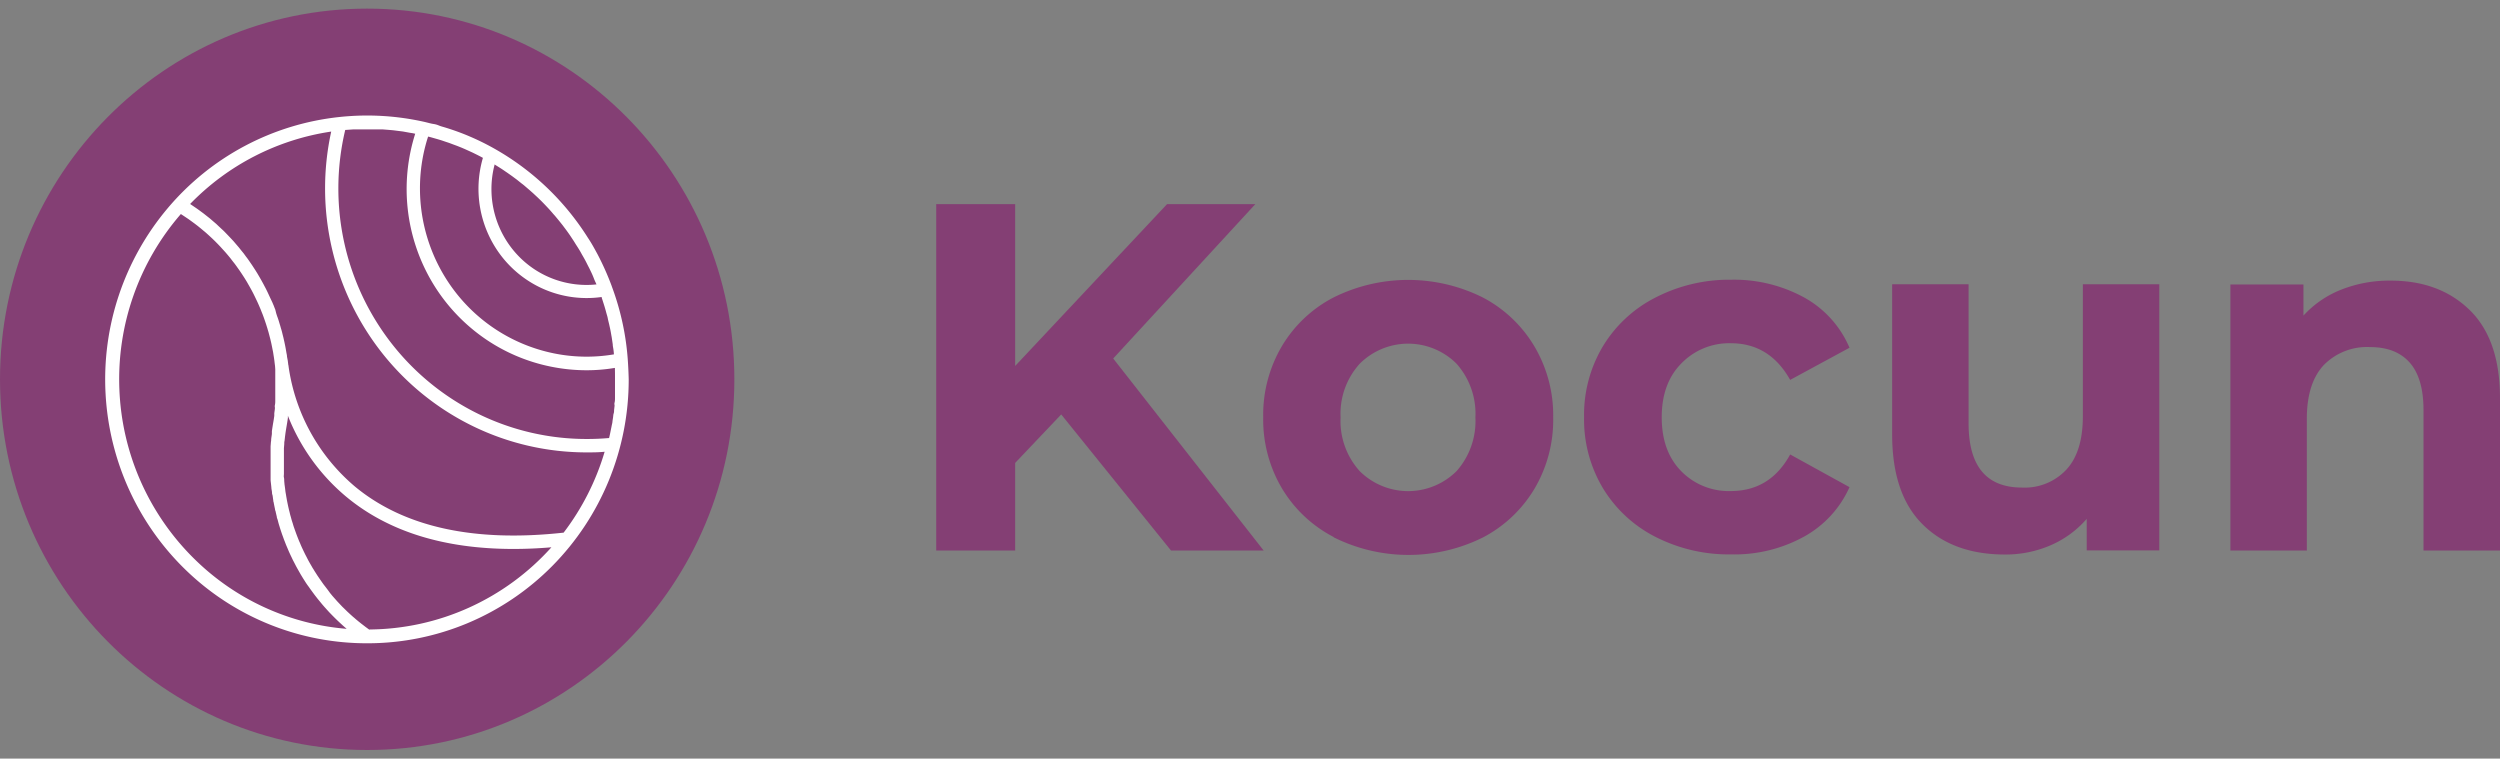 <svg data-type="color" width="145" height="44" viewBox="0 0 145 44" xmlns="http://www.w3.org/2000/svg" data-bbox="0 0.5 145 43">
    <rect x="0" y="0" width="145" height="44" fill="#808080" stroke="none"/>
    <g>
        <g clip-path="url(#9a9cbbf7-b704-455f-bb6e-90d81ce9bb6e)">
            <path data-color="1" d="M21.297 43.5c11.762 0 21.296-9.626 21.296-21.5S33.058.5 21.297.5C9.535.5 0 10.126 0 22s9.535 21.5 21.297 21.5z" fill="#843F74"></path>
            <path data-color="2" d="M36.41 20.844a15.213 15.213 0 0 0-.913-4.2l-.024-.07c-.235-.63-.51-1.244-.822-1.838-.174-.319-.34-.63-.55-.94a15.275 15.275 0 0 0-5.908-5.435 14.353 14.353 0 0 0-.87-.412l-.217-.093c-.46-.19-.93-.356-1.407-.497a2.106 2.106 0 0 1-.248-.082 1.194 1.194 0 0 0-.305-.086c-.163-.024-.32-.072-.48-.11a15.123 15.123 0 0 0-4.976-.295 15.114 15.114 0 0 0-9.96 5.286 15.396 15.396 0 0 0-3.607 10.76c.21 3.92 1.904 7.61 4.732 10.305A15.08 15.08 0 0 0 21.32 37.31c1.99 0 3.96-.397 5.799-1.166a15.138 15.138 0 0 0 4.914-3.318 15.306 15.306 0 0 0 3.282-4.965 15.421 15.421 0 0 0 1.15-5.854 24.08 24.08 0 0 0-.055-1.163zM35.67 22v1.073c0 .093 0 .182-.024.275-.024.093 0 .123 0 .185l-.03.26c0 .063 0 .124-.024.19-.024.064-.024.167-.038.253l-.03.189c0 .085-.027.168-.044.254-.017.085-.024.127-.038.188l-.05.25a7.93 7.93 0 0 1-.065.289 14.47 14.47 0 0 1-1.274.055 14.282 14.282 0 0 1-6.293-1.446 14.42 14.42 0 0 1-5.034-4.076 14.592 14.592 0 0 1-2.765-5.887 14.667 14.667 0 0 1 .062-6.514l.445-.031h1.749l.374.03.204.018.384.048.19.024.41.075.16.024.143.031a10.596 10.596 0 0 0 .945 8.544 10.466 10.466 0 0 0 2.948 3.235 10.353 10.353 0 0 0 4.002 1.734c.671.135 1.354.204 2.039.205.552 0 1.103-.045 1.647-.137.007.213.007.425.007.662zM28.682 9.537l.285.178c.102.065.204.13.303.2.098.068.142.095.214.147.071.051.193.133.288.206l.208.154.275.22c.068.05.136.104.204.164l.268.23.19.168.265.247.177.171c.092.09.18.182.268.274l.153.162c.102.11.204.223.303.343l.102.113c.13.155.26.313.387.473l.068.086c.098.134.2.264.295.398l.12.171.227.343.125.203c.068.102.133.205.198.312.064.106.084.144.125.22.04.074.12.205.177.311.058.106.081.151.119.226.037.076.108.213.163.32l.112.233c.05.106.098.216.146.343.047.127.102.23.15.343a5.485 5.485 0 0 1-4.477-1.598 5.59 5.59 0 0 1-1.438-5.33v-.031zm6.254 7.84.051.161a10.195 10.195 0 0 1 .15.497c.017.066.05.186.078.278.027.093.034.137.047.206.014.069.044.182.065.274l.047.21c.017.072.038.181.055.274.017.093.023.14.037.21.014.068.03.184.044.28l.03.206c0 .096.025.192.038.288.014.096.024.196.03.292a9.479 9.479 0 0 1-3.488-.059 9.669 9.669 0 0 1-6.134-4.15 9.84 9.84 0 0 1-1.445-7.311 9.85 9.85 0 0 1 .289-1.111c.095.02.19.048.285.075l.268.076.204.061.265.09.197.065.265.1.194.071.265.106.187.08.271.123.174.079.292.144.16.082.152.082a6.393 6.393 0 0 0 .99 5.588 6.29 6.29 0 0 0 2.215 1.872 6.225 6.225 0 0 0 3.681.61c.004.041.02.096.041.151zM19.211 7.63a15.453 15.453 0 0 0 .042 6.784 15.37 15.37 0 0 0 2.94 6.1 15.188 15.188 0 0 0 5.264 4.217 15.045 15.045 0 0 0 6.552 1.508c.34 0 .703 0 1.06-.038a14.498 14.498 0 0 1-2.378 4.692c-5.188.573-9.258-.322-12.094-2.665a11.163 11.163 0 0 1-3.86-6.976.242.242 0 0 0-.016-.085l-.03-.247-.045-.237c0-.082-.024-.165-.037-.243-.014-.08-.024-.148-.038-.223a7.747 7.747 0 0 0-.047-.24c-.017-.08-.03-.148-.048-.223-.017-.076-.034-.158-.054-.234a7.96 7.96 0 0 1-.055-.222 3.36 3.36 0 0 0-.064-.23c-.024-.076-.04-.151-.065-.223-.023-.072-.044-.151-.068-.226a4.124 4.124 0 0 0-.074-.22c-.028-.072-.051-.148-.075-.223l-.055-.22a5.624 5.624 0 0 1-.084-.215l-.092-.216-.105-.22-.099-.213a5.797 5.797 0 0 0-.098-.209c-.034-.069-.068-.14-.106-.21-.037-.068-.071-.136-.108-.205l-.113-.206-.115-.202-.119-.202-.122-.196-.13-.199c-.04-.065-.084-.127-.129-.192l-.132-.192a3.273 3.273 0 0 0-.14-.188l-.138-.19-.147-.18-.146-.183-.153-.178-.152-.178-.164-.175-.16-.168-.166-.172a2.78 2.78 0 0 0-.166-.16c-.058-.052-.116-.11-.177-.165l-.166-.158-.19-.162-.17-.147-.204-.161-.17-.134-.228-.168-.156-.113-.309-.21-.085-.058a14.312 14.312 0 0 1 8.184-4.2zm-7.94 24.786a14.591 14.591 0 0 1-4.347-9.843 14.613 14.613 0 0 1 3.566-10.159l.245.162.194.13.176.127.187.137.17.13.183.148.163.137c.062.048.12.1.177.15l.16.145.17.158.152.147.163.165.147.154.156.172.14.154.152.178.133.161.142.186.13.164c.043.062.091.124.135.189l.12.168.132.195.112.172c.044.065.085.134.125.199.041.065.072.116.106.178.034.062.078.134.115.202l.102.182.109.206.091.185.102.213a8.447 8.447 0 0 1 .18.401c.031.072.055.127.079.189.023.061.057.147.088.22l.071.191.078.223c.02.065.045.13.065.196l.071.226c.017.065.038.13.058.196l.061.23.051.195c.017.079.038.158.055.236l.04.196c.017.079.03.158.048.24.017.082.024.13.034.199.01.069.027.158.037.237.01.078.02.133.027.202.007.069.02.161.03.24l.014.195v1.795c0 .09 0 .182-.02.274-.02.093 0 .117 0 .175 0 .059-.024.206-.037.306v.147c-.02.151-.044.302-.072.453-.023.147-.047.291-.067.439v.144c0 .048-.028.199-.038.295-.01.096 0 .116-.017.175l-.02.264v1.943c0 .066.017.165.024.247l.02.185c0 .086.024.172.034.258.01.085 0 .113.024.171.023.059.03.189.047.285.017.096 0 .092.024.14.027.141.054.282.085.419 0 .03 0 .062.024.092.023.11.05.22.078.343 0 .055.027.11.044.162.017.051.044.171.068.253.024.083.037.117.054.175.017.059.048.158.075.237l.061.182.082.223c.02.061.044.123.068.181l.085.22.078.182.091.216.082.178.102.213c.027.058.054.116.085.171l.112.216c.027.055.058.11.088.165l.126.223.085.15.153.251c.027.038.047.076.075.117.074.12.152.236.234.343.024.034.048.065.068.099l.183.25.099.134.163.21.115.14.16.195.122.141.167.185.125.137.174.179.132.133.18.175.136.127.19.175.136.117a.37.37 0 0 0 .055.048 14.232 14.232 0 0 1-8.836-4.057zM21.43 36.53c-.098-.075-.2-.144-.295-.22l-.17-.13-.167-.133-.166-.138a3.083 3.083 0 0 0-.16-.137l-.16-.144-.156-.144-.153-.15-.15-.145-.149-.158-.139-.147-.146-.165-.133-.15-.139-.169-.122-.168-.133-.175-.122-.157c-.044-.059-.085-.12-.129-.182l-.112-.161-.126-.185-.105-.165a3.426 3.426 0 0 1-.116-.189 1.71 1.71 0 0 1-.102-.168l-.112-.192-.095-.171-.102-.2c-.03-.057-.06-.112-.088-.17l-.098-.203-.082-.175c-.03-.068-.061-.137-.088-.206-.027-.068-.055-.12-.078-.178l-.082-.206-.071-.185-.075-.21-.065-.184a5.599 5.599 0 0 1-.064-.21l-.061-.188c-.02-.072-.038-.144-.058-.213a2.31 2.31 0 0 1-.051-.192c-.014-.065-.037-.144-.054-.216l-.044-.192-.045-.216c-.013-.072-.027-.13-.037-.196-.01-.065-.027-.144-.037-.216-.01-.072-.024-.133-.034-.199-.01-.065-.017-.147-.027-.22-.01-.071-.017-.133-.028-.198l-.02-.22c0-.065 0-.133-.017-.202-.017-.068 0-.144 0-.216v-1.481l.02-.24c0-.062 0-.124.017-.19l.03-.267.021-.16c.02-.142.044-.285.068-.426.024-.14.055-.32.075-.48v-.12a11.655 11.655 0 0 0 3.397 4.709c2.426 2.01 5.673 3.018 9.678 3.018.714 0 1.448-.031 2.209-.096a14.394 14.394 0 0 1-4.781 3.5 14.273 14.273 0 0 1-5.77 1.267v.02z" fill="#ffffff"></path>
            <path data-color="1" d="m61.55 24.037-2.67 2.812v5.083H54.3V11.838h4.58v9.387l8.811-9.387h5.12l-8.245 8.955 8.727 11.139H67.92l-6.37-7.895z" fill="#843F74"></path>
            <path data-color="1" d="M77.346 31.143a7.502 7.502 0 0 1-3-2.83 7.84 7.84 0 0 1-1.08-4.115 7.836 7.836 0 0 1 1.08-4.115 7.502 7.502 0 0 1 3-2.83 9.71 9.71 0 0 1 8.656 0 7.547 7.547 0 0 1 3.003 2.854 7.835 7.835 0 0 1 1.08 4.115 7.839 7.839 0 0 1-1.08 4.116 7.548 7.548 0 0 1-2.986 2.83 9.71 9.71 0 0 1-8.656 0l-.017-.025zm7.134-3.817a4.374 4.374 0 0 0 1.094-3.117 4.371 4.371 0 0 0-1.094-3.114 3.98 3.98 0 0 0-2.808-1.163 3.98 3.98 0 0 0-2.807 1.163A4.31 4.31 0 0 0 78 22.539a4.333 4.333 0 0 0-.246 1.67 4.338 4.338 0 0 0 1.11 3.117 3.99 3.99 0 0 0 2.808 1.159 3.99 3.99 0 0 0 2.808-1.159z" fill="#843F74"></path>
            <path data-color="1" d="M96.027 31.143a7.57 7.57 0 0 1-3.058-2.83 7.756 7.756 0 0 1-1.093-4.115 7.752 7.752 0 0 1 1.093-4.115 7.569 7.569 0 0 1 3.058-2.83 9.331 9.331 0 0 1 4.392-1.029 8.46 8.46 0 0 1 4.223 1.03 6.02 6.02 0 0 1 2.629 2.915l-3.441 1.865c-.795-1.417-1.942-2.126-3.441-2.126a3.862 3.862 0 0 0-2.87 1.17c-.76.765-1.139 1.808-1.139 3.127 0 1.32.38 2.363 1.138 3.131a3.858 3.858 0 0 0 2.87 1.145c1.52 0 2.668-.707 3.442-2.122l3.441 1.896a6.126 6.126 0 0 1-2.639 2.871 8.357 8.357 0 0 1-4.223 1.029 9.33 9.33 0 0 1-4.382-1.012z" fill="#843F74"></path>
            <path data-color="1" d="M125.239 16.489v15.433h-4.209v-1.828a5.846 5.846 0 0 1-2.103 1.536 6.573 6.573 0 0 1-2.643.532c-2.011 0-3.603-.584-4.776-1.753-1.174-1.168-1.761-2.9-1.763-5.195v-8.725h4.433v8.066c0 2.483 1.034 3.724 3.101 3.724a3.303 3.303 0 0 0 2.558-1.028c.646-.686.969-1.724.969-3.114v-7.648h4.433z" fill="#843F74"></path>
            <path data-color="1" d="M143.25 17.99c1.167 1.144 1.75 2.847 1.75 5.11v8.832h-4.437V23.78c0-1.224-.265-2.14-.795-2.744-.53-.603-1.297-.905-2.303-.905a3.51 3.51 0 0 0-2.673 1.029c-.662.7-.993 1.738-.996 3.117v7.655h-4.433V16.499h4.236v1.807a5.889 5.889 0 0 1 2.188-1.505 7.59 7.59 0 0 1 2.871-.525c1.895 0 3.426.572 4.592 1.715z" fill="#843F74"></path>
        </g>
        <defs fill="none">
            <clipPath id="9a9cbbf7-b704-455f-bb6e-90d81ce9bb6e">
                <path d="M145 0v43H0V0h145z" fill="#ffffff" transform="translate(0 .5)"></path>
            </clipPath>
        </defs>
    </g>
</svg>
